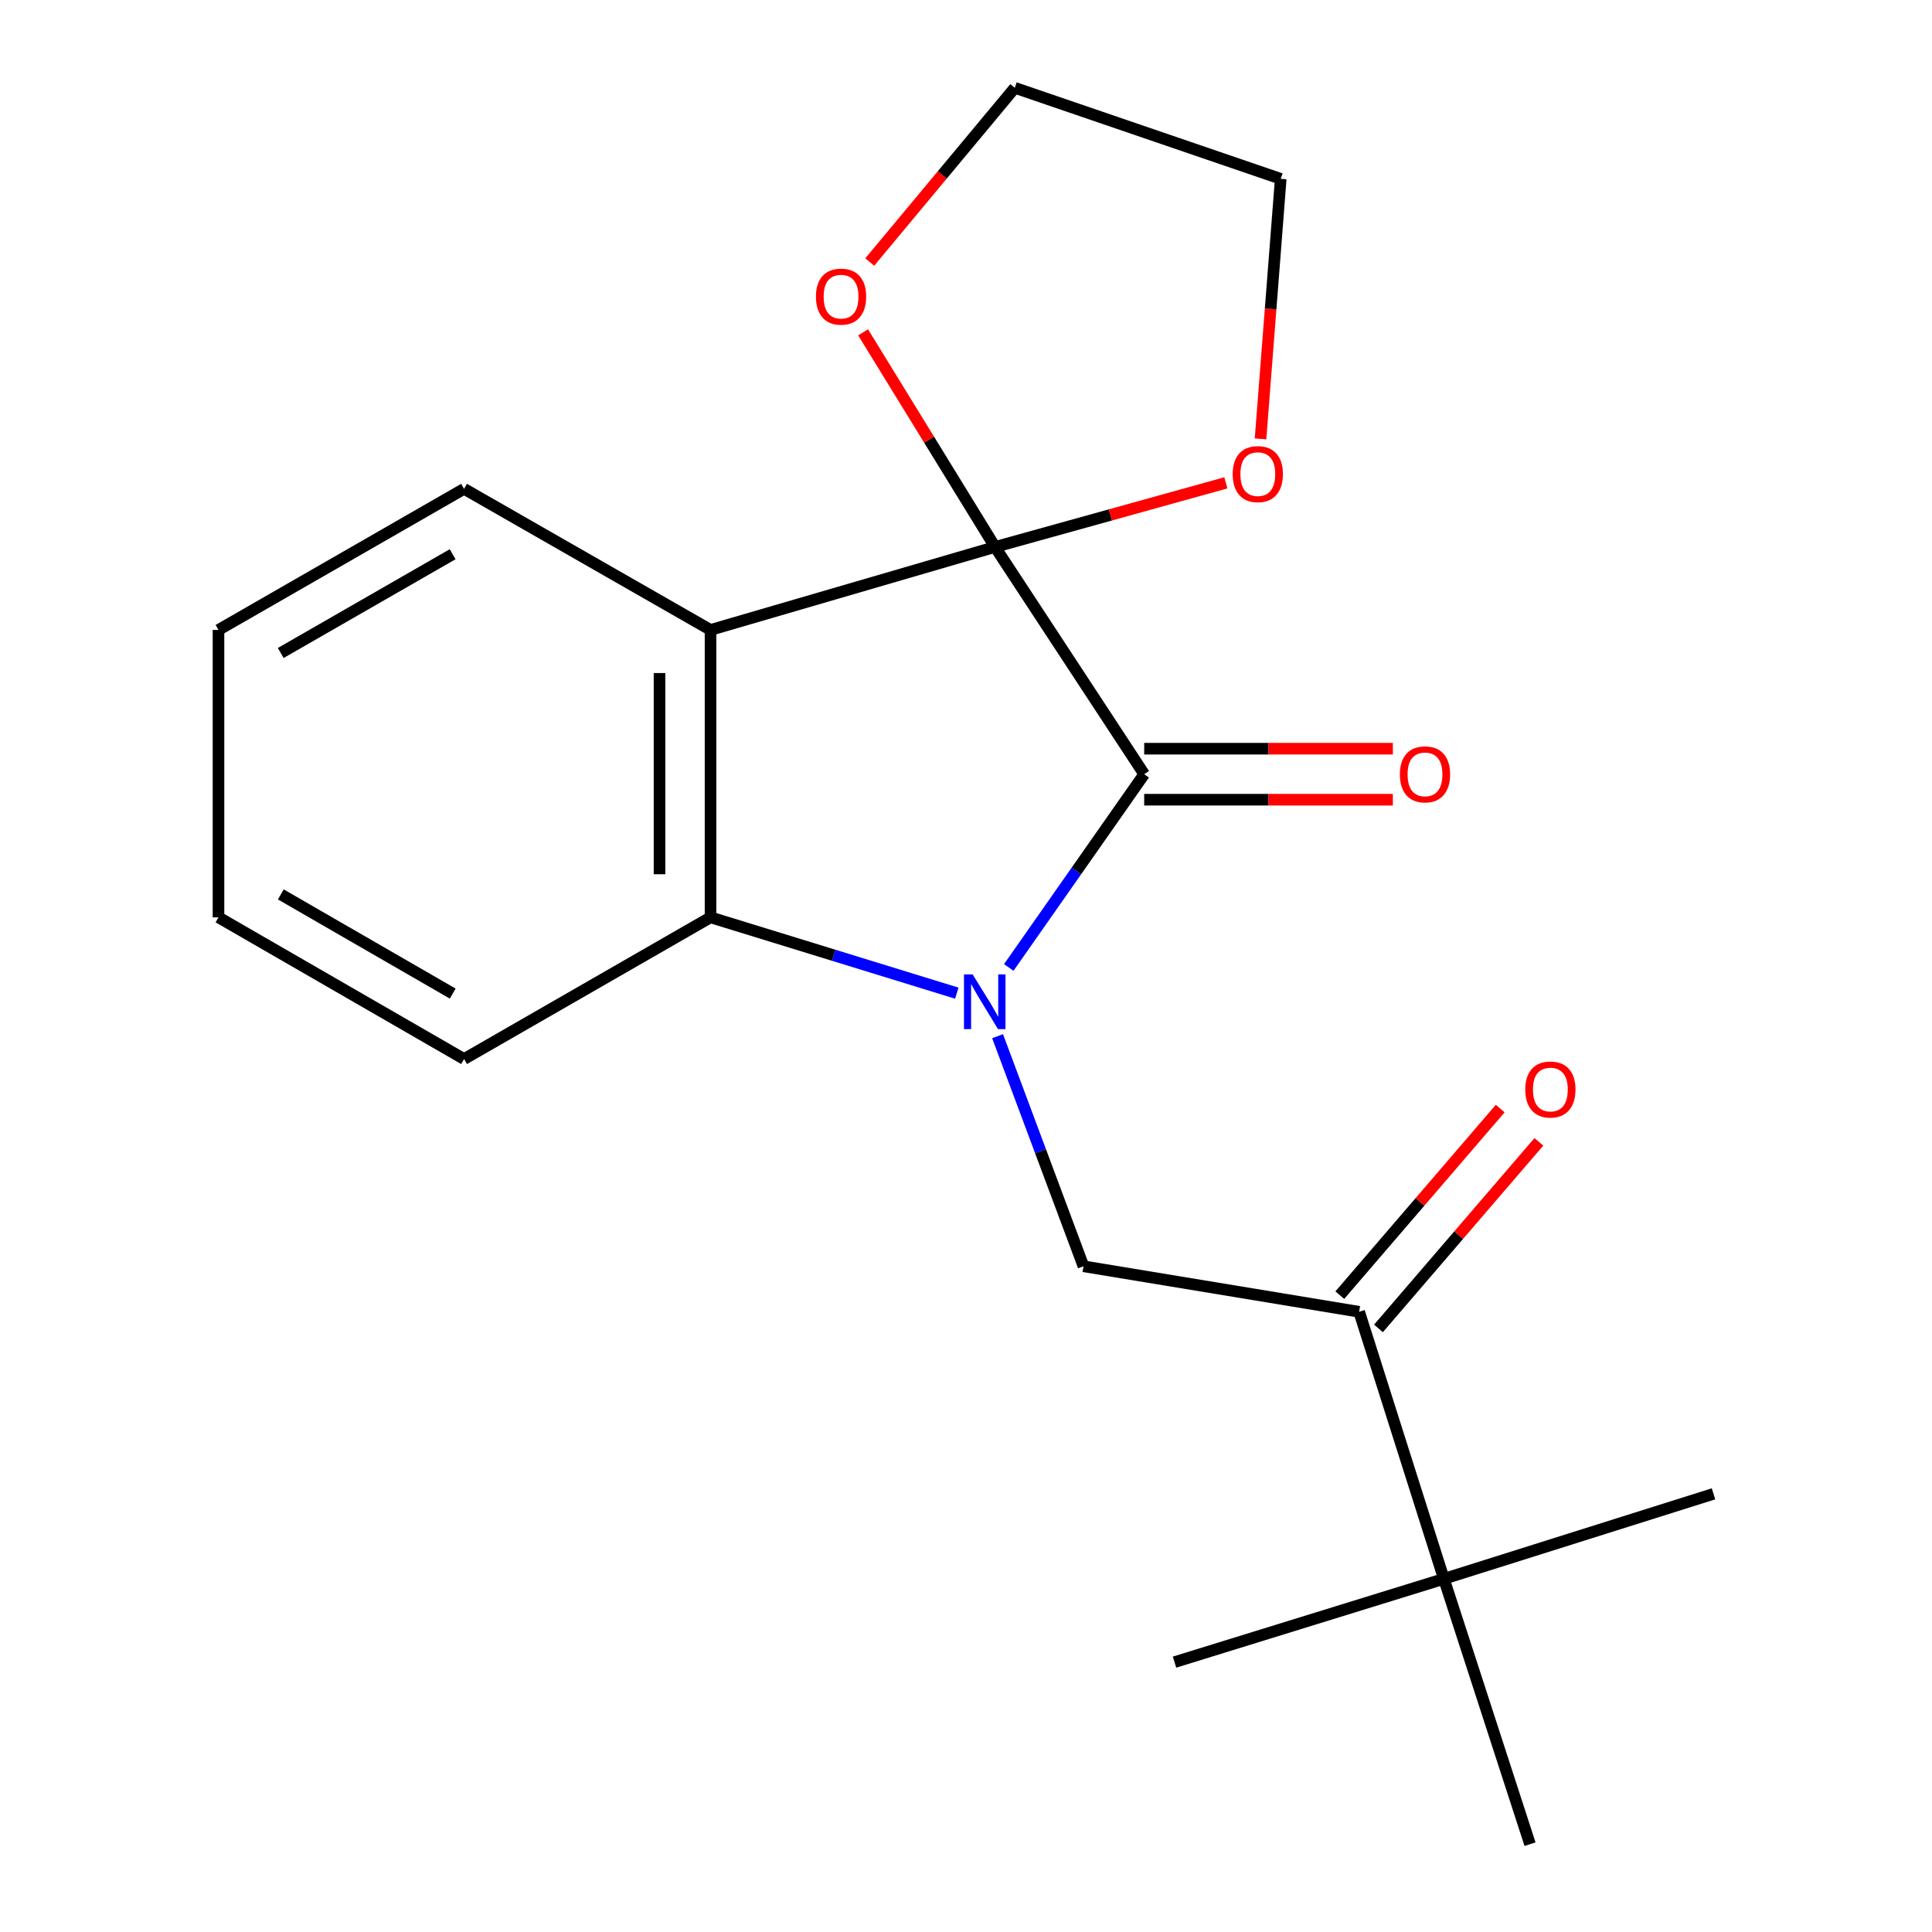 <?xml version='1.0' encoding='iso-8859-1'?>
<svg version='1.1' baseProfile='full'
              xmlns='http://www.w3.org/2000/svg'
                      xmlns:rdkit='http://www.rdkit.org/xml'
                      xmlns:xlink='http://www.w3.org/1999/xlink'
                  xml:space='preserve'
width='1000px' height='1000px' viewBox='0 0 1000 1000'>
<!-- END OF HEADER -->
<rect style='opacity:1.0;fill:#FFFFFF;stroke:none' width='1000' height='1000' x='0' y='0'> </rect>
<path class='bond-1' d='M 522.138,500.755 L 557.185,450.741' style='fill:none;fill-rule:evenodd;stroke:#0000FF;stroke-width:6px;stroke-linecap:butt;stroke-linejoin:miter;stroke-opacity:1' />
<path class='bond-1' d='M 557.185,450.741 L 592.232,400.727' style='fill:none;fill-rule:evenodd;stroke:#000000;stroke-width:6px;stroke-linecap:butt;stroke-linejoin:miter;stroke-opacity:1' />
<path class='bond-3' d='M 495.243,514.061 L 431.506,494.438' style='fill:none;fill-rule:evenodd;stroke:#0000FF;stroke-width:6px;stroke-linecap:butt;stroke-linejoin:miter;stroke-opacity:1' />
<path class='bond-3' d='M 431.506,494.438 L 367.768,474.815' style='fill:none;fill-rule:evenodd;stroke:#000000;stroke-width:6px;stroke-linecap:butt;stroke-linejoin:miter;stroke-opacity:1' />
<path class='bond-4' d='M 516.347,536.325 L 538.58,595.873' style='fill:none;fill-rule:evenodd;stroke:#0000FF;stroke-width:6px;stroke-linecap:butt;stroke-linejoin:miter;stroke-opacity:1' />
<path class='bond-4' d='M 538.58,595.873 L 560.813,655.422' style='fill:none;fill-rule:evenodd;stroke:#000000;stroke-width:6px;stroke-linecap:butt;stroke-linejoin:miter;stroke-opacity:1' />
<path class='bond-0' d='M 515.035,283.105 L 592.232,400.727' style='fill:none;fill-rule:evenodd;stroke:#000000;stroke-width:6px;stroke-linecap:butt;stroke-linejoin:miter;stroke-opacity:1' />
<path class='bond-6' d='M 515.035,283.105 L 480.888,227.562' style='fill:none;fill-rule:evenodd;stroke:#000000;stroke-width:6px;stroke-linecap:butt;stroke-linejoin:miter;stroke-opacity:1' />
<path class='bond-6' d='M 480.888,227.562 L 446.742,172.02' style='fill:none;fill-rule:evenodd;stroke:#FF0000;stroke-width:6px;stroke-linecap:butt;stroke-linejoin:miter;stroke-opacity:1' />
<path class='bond-7' d='M 515.035,283.105 L 574.771,266.509' style='fill:none;fill-rule:evenodd;stroke:#000000;stroke-width:6px;stroke-linecap:butt;stroke-linejoin:miter;stroke-opacity:1' />
<path class='bond-7' d='M 574.771,266.509 L 634.507,249.912' style='fill:none;fill-rule:evenodd;stroke:#FF0000;stroke-width:6px;stroke-linecap:butt;stroke-linejoin:miter;stroke-opacity:1' />
<path class='bond-20' d='M 515.035,283.105 L 367.768,326.053' style='fill:none;fill-rule:evenodd;stroke:#000000;stroke-width:6px;stroke-linecap:butt;stroke-linejoin:miter;stroke-opacity:1' />
<path class='bond-8' d='M 592.232,413.928 L 656.588,413.928' style='fill:none;fill-rule:evenodd;stroke:#000000;stroke-width:6px;stroke-linecap:butt;stroke-linejoin:miter;stroke-opacity:1' />
<path class='bond-8' d='M 656.588,413.928 L 720.943,413.928' style='fill:none;fill-rule:evenodd;stroke:#FF0000;stroke-width:6px;stroke-linecap:butt;stroke-linejoin:miter;stroke-opacity:1' />
<path class='bond-8' d='M 592.232,387.526 L 656.588,387.526' style='fill:none;fill-rule:evenodd;stroke:#000000;stroke-width:6px;stroke-linecap:butt;stroke-linejoin:miter;stroke-opacity:1' />
<path class='bond-8' d='M 656.588,387.526 L 720.943,387.526' style='fill:none;fill-rule:evenodd;stroke:#FF0000;stroke-width:6px;stroke-linecap:butt;stroke-linejoin:miter;stroke-opacity:1' />
<path class='bond-2' d='M 367.768,326.053 L 367.768,474.815' style='fill:none;fill-rule:evenodd;stroke:#000000;stroke-width:6px;stroke-linecap:butt;stroke-linejoin:miter;stroke-opacity:1' />
<path class='bond-2' d='M 341.366,348.367 L 341.366,452.501' style='fill:none;fill-rule:evenodd;stroke:#000000;stroke-width:6px;stroke-linecap:butt;stroke-linejoin:miter;stroke-opacity:1' />
<path class='bond-11' d='M 367.768,326.053 L 240.201,253.021' style='fill:none;fill-rule:evenodd;stroke:#000000;stroke-width:6px;stroke-linecap:butt;stroke-linejoin:miter;stroke-opacity:1' />
<path class='bond-12' d='M 367.768,474.815 L 240.201,548.155' style='fill:none;fill-rule:evenodd;stroke:#000000;stroke-width:6px;stroke-linecap:butt;stroke-linejoin:miter;stroke-opacity:1' />
<path class='bond-5' d='M 560.813,655.422 L 703.489,678.978' style='fill:none;fill-rule:evenodd;stroke:#000000;stroke-width:6px;stroke-linecap:butt;stroke-linejoin:miter;stroke-opacity:1' />
<path class='bond-9' d='M 703.489,678.978 L 747.346,817.209' style='fill:none;fill-rule:evenodd;stroke:#000000;stroke-width:6px;stroke-linecap:butt;stroke-linejoin:miter;stroke-opacity:1' />
<path class='bond-10' d='M 713.499,687.585 L 755.012,639.298' style='fill:none;fill-rule:evenodd;stroke:#000000;stroke-width:6px;stroke-linecap:butt;stroke-linejoin:miter;stroke-opacity:1' />
<path class='bond-10' d='M 755.012,639.298 L 796.525,591.011' style='fill:none;fill-rule:evenodd;stroke:#FF0000;stroke-width:6px;stroke-linecap:butt;stroke-linejoin:miter;stroke-opacity:1' />
<path class='bond-10' d='M 693.478,670.372 L 734.992,622.086' style='fill:none;fill-rule:evenodd;stroke:#000000;stroke-width:6px;stroke-linecap:butt;stroke-linejoin:miter;stroke-opacity:1' />
<path class='bond-10' d='M 734.992,622.086 L 776.505,573.799' style='fill:none;fill-rule:evenodd;stroke:#FF0000;stroke-width:6px;stroke-linecap:butt;stroke-linejoin:miter;stroke-opacity:1' />
<path class='bond-14' d='M 450.178,135.621 L 487.718,90.538' style='fill:none;fill-rule:evenodd;stroke:#FF0000;stroke-width:6px;stroke-linecap:butt;stroke-linejoin:miter;stroke-opacity:1' />
<path class='bond-14' d='M 487.718,90.538 L 525.258,45.455' style='fill:none;fill-rule:evenodd;stroke:#000000;stroke-width:6px;stroke-linecap:butt;stroke-linejoin:miter;stroke-opacity:1' />
<path class='bond-13' d='M 652.446,227.17 L 657.674,159.869' style='fill:none;fill-rule:evenodd;stroke:#FF0000;stroke-width:6px;stroke-linecap:butt;stroke-linejoin:miter;stroke-opacity:1' />
<path class='bond-13' d='M 657.674,159.869 L 662.902,92.568' style='fill:none;fill-rule:evenodd;stroke:#000000;stroke-width:6px;stroke-linecap:butt;stroke-linejoin:miter;stroke-opacity:1' />
<path class='bond-15' d='M 747.346,817.209 L 791.936,954.545' style='fill:none;fill-rule:evenodd;stroke:#000000;stroke-width:6px;stroke-linecap:butt;stroke-linejoin:miter;stroke-opacity:1' />
<path class='bond-16' d='M 747.346,817.209 L 886.911,773.205' style='fill:none;fill-rule:evenodd;stroke:#000000;stroke-width:6px;stroke-linecap:butt;stroke-linejoin:miter;stroke-opacity:1' />
<path class='bond-17' d='M 747.346,817.209 L 607.927,860.318' style='fill:none;fill-rule:evenodd;stroke:#000000;stroke-width:6px;stroke-linecap:butt;stroke-linejoin:miter;stroke-opacity:1' />
<path class='bond-21' d='M 240.201,253.021 L 113.089,326.053' style='fill:none;fill-rule:evenodd;stroke:#000000;stroke-width:6px;stroke-linecap:butt;stroke-linejoin:miter;stroke-opacity:1' />
<path class='bond-21' d='M 234.287,286.868 L 145.308,337.991' style='fill:none;fill-rule:evenodd;stroke:#000000;stroke-width:6px;stroke-linecap:butt;stroke-linejoin:miter;stroke-opacity:1' />
<path class='bond-19' d='M 240.201,548.155 L 113.089,474.815' style='fill:none;fill-rule:evenodd;stroke:#000000;stroke-width:6px;stroke-linecap:butt;stroke-linejoin:miter;stroke-opacity:1' />
<path class='bond-19' d='M 234.329,514.285 L 145.35,462.947' style='fill:none;fill-rule:evenodd;stroke:#000000;stroke-width:6px;stroke-linecap:butt;stroke-linejoin:miter;stroke-opacity:1' />
<path class='bond-22' d='M 662.902,92.568 L 525.258,45.455' style='fill:none;fill-rule:evenodd;stroke:#000000;stroke-width:6px;stroke-linecap:butt;stroke-linejoin:miter;stroke-opacity:1' />
<path class='bond-18' d='M 113.089,326.053 L 113.089,474.815' style='fill:none;fill-rule:evenodd;stroke:#000000;stroke-width:6px;stroke-linecap:butt;stroke-linejoin:miter;stroke-opacity:1' />
<path  class='atom-0' d='M 503.436 504.351
L 512.716 519.351
Q 513.636 520.831, 515.116 523.511
Q 516.596 526.191, 516.676 526.351
L 516.676 504.351
L 520.436 504.351
L 520.436 532.671
L 516.556 532.671
L 506.596 516.271
Q 505.436 514.351, 504.196 512.151
Q 502.996 509.951, 502.636 509.271
L 502.636 532.671
L 498.956 532.671
L 498.956 504.351
L 503.436 504.351
' fill='#0000FF'/>
<path  class='atom-7' d='M 422.329 153.535
Q 422.329 146.735, 425.689 142.935
Q 429.049 139.135, 435.329 139.135
Q 441.609 139.135, 444.969 142.935
Q 448.329 146.735, 448.329 153.535
Q 448.329 160.415, 444.929 164.335
Q 441.529 168.215, 435.329 168.215
Q 429.089 168.215, 425.689 164.335
Q 422.329 160.455, 422.329 153.535
M 435.329 165.015
Q 439.649 165.015, 441.969 162.135
Q 444.329 159.215, 444.329 153.535
Q 444.329 147.975, 441.969 145.175
Q 439.649 142.335, 435.329 142.335
Q 431.009 142.335, 428.649 145.135
Q 426.329 147.935, 426.329 153.535
Q 426.329 159.255, 428.649 162.135
Q 431.009 165.015, 435.329 165.015
' fill='#FF0000'/>
<path  class='atom-8' d='M 638.036 245.4
Q 638.036 238.6, 641.396 234.8
Q 644.756 231, 651.036 231
Q 657.316 231, 660.676 234.8
Q 664.036 238.6, 664.036 245.4
Q 664.036 252.28, 660.636 256.2
Q 657.236 260.08, 651.036 260.08
Q 644.796 260.08, 641.396 256.2
Q 638.036 252.32, 638.036 245.4
M 651.036 256.88
Q 655.356 256.88, 657.676 254
Q 660.036 251.08, 660.036 245.4
Q 660.036 239.84, 657.676 237.04
Q 655.356 234.2, 651.036 234.2
Q 646.716 234.2, 644.356 237
Q 642.036 239.8, 642.036 245.4
Q 642.036 251.12, 644.356 254
Q 646.716 256.88, 651.036 256.88
' fill='#FF0000'/>
<path  class='atom-9' d='M 724.577 400.807
Q 724.577 394.007, 727.937 390.207
Q 731.297 386.407, 737.577 386.407
Q 743.857 386.407, 747.217 390.207
Q 750.577 394.007, 750.577 400.807
Q 750.577 407.687, 747.177 411.607
Q 743.777 415.487, 737.577 415.487
Q 731.337 415.487, 727.937 411.607
Q 724.577 407.727, 724.577 400.807
M 737.577 412.287
Q 741.897 412.287, 744.217 409.407
Q 746.577 406.487, 746.577 400.807
Q 746.577 395.247, 744.217 392.447
Q 741.897 389.607, 737.577 389.607
Q 733.257 389.607, 730.897 392.407
Q 728.577 395.207, 728.577 400.807
Q 728.577 406.527, 730.897 409.407
Q 733.257 412.287, 737.577 412.287
' fill='#FF0000'/>
<path  class='atom-11' d='M 789.468 563.93
Q 789.468 557.13, 792.828 553.33
Q 796.188 549.53, 802.468 549.53
Q 808.748 549.53, 812.108 553.33
Q 815.468 557.13, 815.468 563.93
Q 815.468 570.81, 812.068 574.73
Q 808.668 578.61, 802.468 578.61
Q 796.228 578.61, 792.828 574.73
Q 789.468 570.85, 789.468 563.93
M 802.468 575.41
Q 806.788 575.41, 809.108 572.53
Q 811.468 569.61, 811.468 563.93
Q 811.468 558.37, 809.108 555.57
Q 806.788 552.73, 802.468 552.73
Q 798.148 552.73, 795.788 555.53
Q 793.468 558.33, 793.468 563.93
Q 793.468 569.65, 795.788 572.53
Q 798.148 575.41, 802.468 575.41
' fill='#FF0000'/>
</svg>
